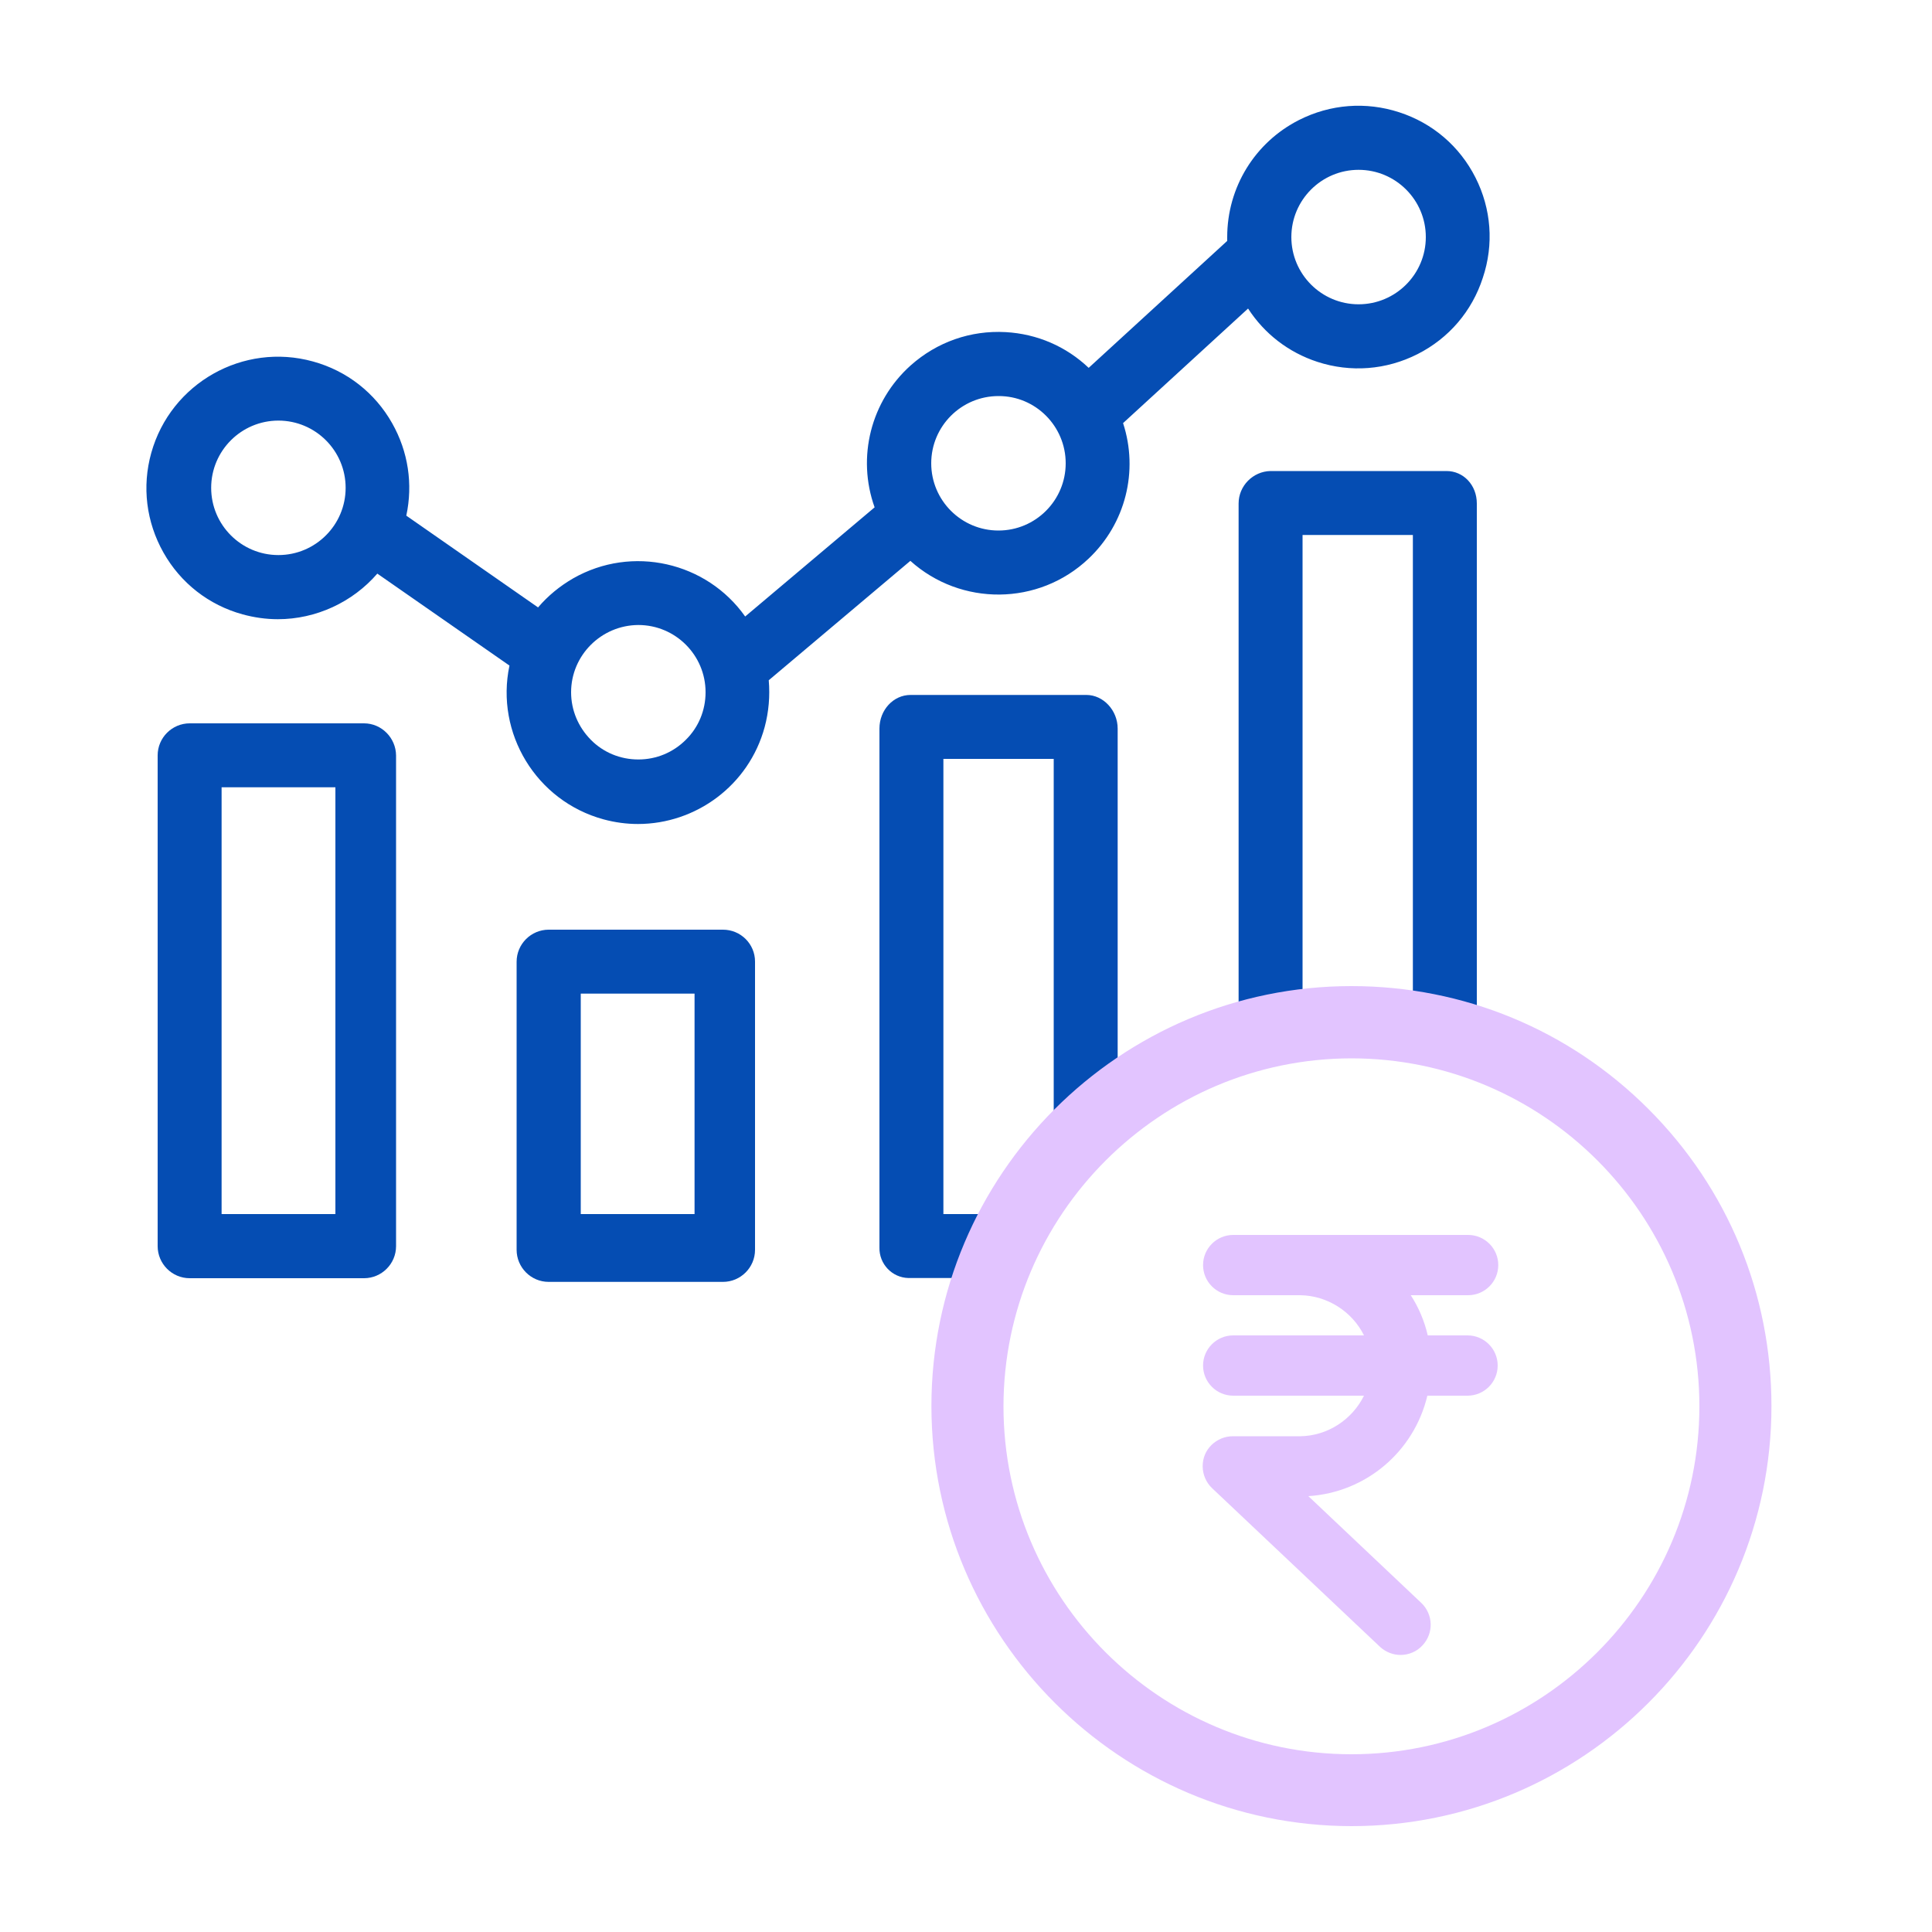 <?xml version="1.0" encoding="utf-8"?>
<!-- Generator: Adobe Illustrator 24.0.1, SVG Export Plug-In . SVG Version: 6.00 Build 0)  -->
<svg version="1.1" id="Layer_1" xmlns="http://www.w3.org/2000/svg" xmlns:xlink="http://www.w3.org/1999/xlink" x="0px" y="0px"
	 viewBox="0 0 100 100" style="enable-background:new 0 0 100 100;" xml:space="preserve">
<style type="text/css">
	.st0{fill:#FFFFFF;fill-opacity:0;}
	.st1{fill:#054DB3;}
	.st2{fill:#E2C4FF;}
</style>
<g id="Layer_2_1_">
	<rect class="st0" width="100" height="100"/>
</g>
<g>
	<path class="st1" d="M76.37,9.19c-0.82-1.62-2.22-2.82-3.95-3.38c-1.72-0.56-3.56-0.42-5.18,0.4c-2.29,1.16-3.72,3.49-3.72,6.06
		c0,0.06,0,0.13,0,0.2l-7.17,6.57c-1.17-1.11-2.67-1.76-4.3-1.85c-1.81-0.1-3.55,0.51-4.91,1.72c-2.07,1.85-2.8,4.76-1.87,7.35
		l-6.7,5.65c-1.99-2.82-5.85-3.72-8.91-1.97c-0.69,0.4-1.3,0.9-1.81,1.5l-6.82-4.75c0.35-1.63,0.1-3.31-0.73-4.78
		c-0.89-1.58-2.35-2.72-4.1-3.2c-3.61-1-7.36,1.12-8.37,4.73c-0.49,1.75-0.26,3.58,0.63,5.16c0.89,1.58,2.35,2.72,4.1,3.2
		c0.59,0.16,1.2,0.25,1.82,0.25h0c1.98,0,3.87-0.88,5.15-2.36l6.84,4.76c-0.74,3.49,1.38,7.01,4.87,7.96
		c0.59,0.16,1.19,0.24,1.78,0.24c2.99,0,5.74-1.99,6.56-5.02c0.21-0.79,0.28-1.6,0.21-2.42l7.33-6.18c2.61,2.35,6.64,2.34,9.23-0.12
		c1.91-1.81,2.59-4.53,1.78-7.01l6.47-5.93c0.84,1.3,2.09,2.27,3.59,2.76c1.72,0.56,3.56,0.42,5.18-0.4
		c1.62-0.82,2.82-2.22,3.38-3.95C77.33,12.65,77.19,10.81,76.37,9.19z M73.8,12.27c0,1.92-1.56,3.48-3.48,3.48
		c-1.92,0-3.48-1.56-3.48-3.48c0-1.92,1.56-3.48,3.48-3.48C72.24,8.79,73.8,10.35,73.8,12.27z M55.16,23.98
		c0,1.92-1.56,3.48-3.48,3.48c-1.92,0-3.48-1.56-3.48-3.48c0-1.92,1.56-3.48,3.48-3.48C53.6,20.49,55.16,22.06,55.16,23.98z
		 M33.04,32.35c1.92,0,3.48,1.56,3.48,3.48c0,0.93-0.36,1.81-1.02,2.46c-0.66,0.66-1.53,1.02-2.46,1.02c-0.93,0-1.81-0.36-2.46-1.02
		s-1.02-1.53-1.02-2.46C29.56,33.92,31.12,32.36,33.04,32.35z M17.89,25.25c0,1.92-1.56,3.48-3.48,3.48c-1.92,0-3.48-1.56-3.48-3.48
		c0-1.92,1.56-3.48,3.48-3.48C16.33,21.77,17.89,23.33,17.89,25.25z"/>
	<path class="st1" d="M74.87,24.38l-9.11,0c-0.91,0.02-1.65,0.77-1.65,1.68V52.9h3.31V27.69h5.71V52.9h3.31V26.06
		C76.44,25.11,75.75,24.38,74.87,24.38z"/>
	<path class="st1" d="M56.23,35.97h-9.1c-0.89,0-1.61,0.78-1.61,1.74l0,26.86c-0.02,0.85,0.65,1.56,1.5,1.58c0.01,0,0.03,0,0.04,0
		c0.03,0,0.05,0,0.08,0h4.27v-3.31h-2.58V39.28h5.71v18.4h3.31V37.71C57.85,36.77,57.11,35.97,56.23,35.97z"/>
	<path class="st1" d="M37.42,48.12h-9.02c-0.91,0-1.66,0.74-1.66,1.66v14.91c0,0.91,0.74,1.66,1.66,1.66h9.02
		c0.91,0,1.66-0.74,1.66-1.66V49.77C39.08,48.86,38.34,48.12,37.42,48.12z M35.95,51.43v11.41h-5.89V51.43H35.95z"/>
	<path class="st1" d="M18.84,37.44H9.82c-0.91,0-1.66,0.74-1.66,1.66v25.4c0,0.91,0.74,1.66,1.66,1.66h9.02
		c0.91,0,1.66-0.74,1.66-1.66V39.1C20.49,38.19,19.75,37.44,18.84,37.44z M17.36,40.75v22.09h-5.89V40.75H17.36z"/>
</g>
<path class="st2" d="M69.95,51.04c-11.99,0-21.74,9.75-21.74,21.74c0.01,11.98,9.77,21.73,21.74,21.74h0
	c11.99,0,21.74-9.75,21.74-21.74c0-5.81-2.26-11.27-6.37-15.38C81.22,53.3,75.76,51.04,69.95,51.04z M69.95,54.78
	c9.93,0,18.01,8.08,18.01,18.01c0,9.93-8.08,18.01-18.01,18.01c-9.93,0-18.01-8.08-18.01-18.01C51.95,62.87,60.03,54.79,69.95,54.78
	z"/>
<path class="st2" d="M67.3,74.34h-3.48c0,0,0,0-0.01,0c-0.41,0-0.8,0.16-1.1,0.45c-0.3,0.29-0.46,0.68-0.46,1.1
	c0,0.43,0.18,0.85,0.49,1.14l8.7,8.22c0.3,0.27,0.68,0.41,1.05,0.41c0.42,0,0.85-0.17,1.15-0.51c0.57-0.62,0.55-1.58-0.07-2.18
	l-5.85-5.53c2.98-0.19,5.47-2.3,6.16-5.2h2.08c0.86,0,1.56-0.7,1.56-1.56c0-0.86-0.7-1.56-1.56-1.56H73.9
	c-0.17-0.74-0.47-1.45-0.88-2.08h2.97c0.86,0,1.56-0.7,1.56-1.56c0-0.86-0.7-1.56-1.56-1.56H63.83c-0.86,0-1.56,0.7-1.56,1.56
	c0,0.86,0.7,1.56,1.56,1.56h3.47c1.41,0.02,2.69,0.85,3.3,2.08h-6.77c0,0,0,0,0,0c-0.86,0-1.56,0.7-1.56,1.56v0
	c0,0.86,0.7,1.56,1.56,1.56h6.77C69.98,73.49,68.71,74.32,67.3,74.34z M62.78,70.69L62.78,70.69L62.78,70.69L62.78,70.69z"/>
</svg>
